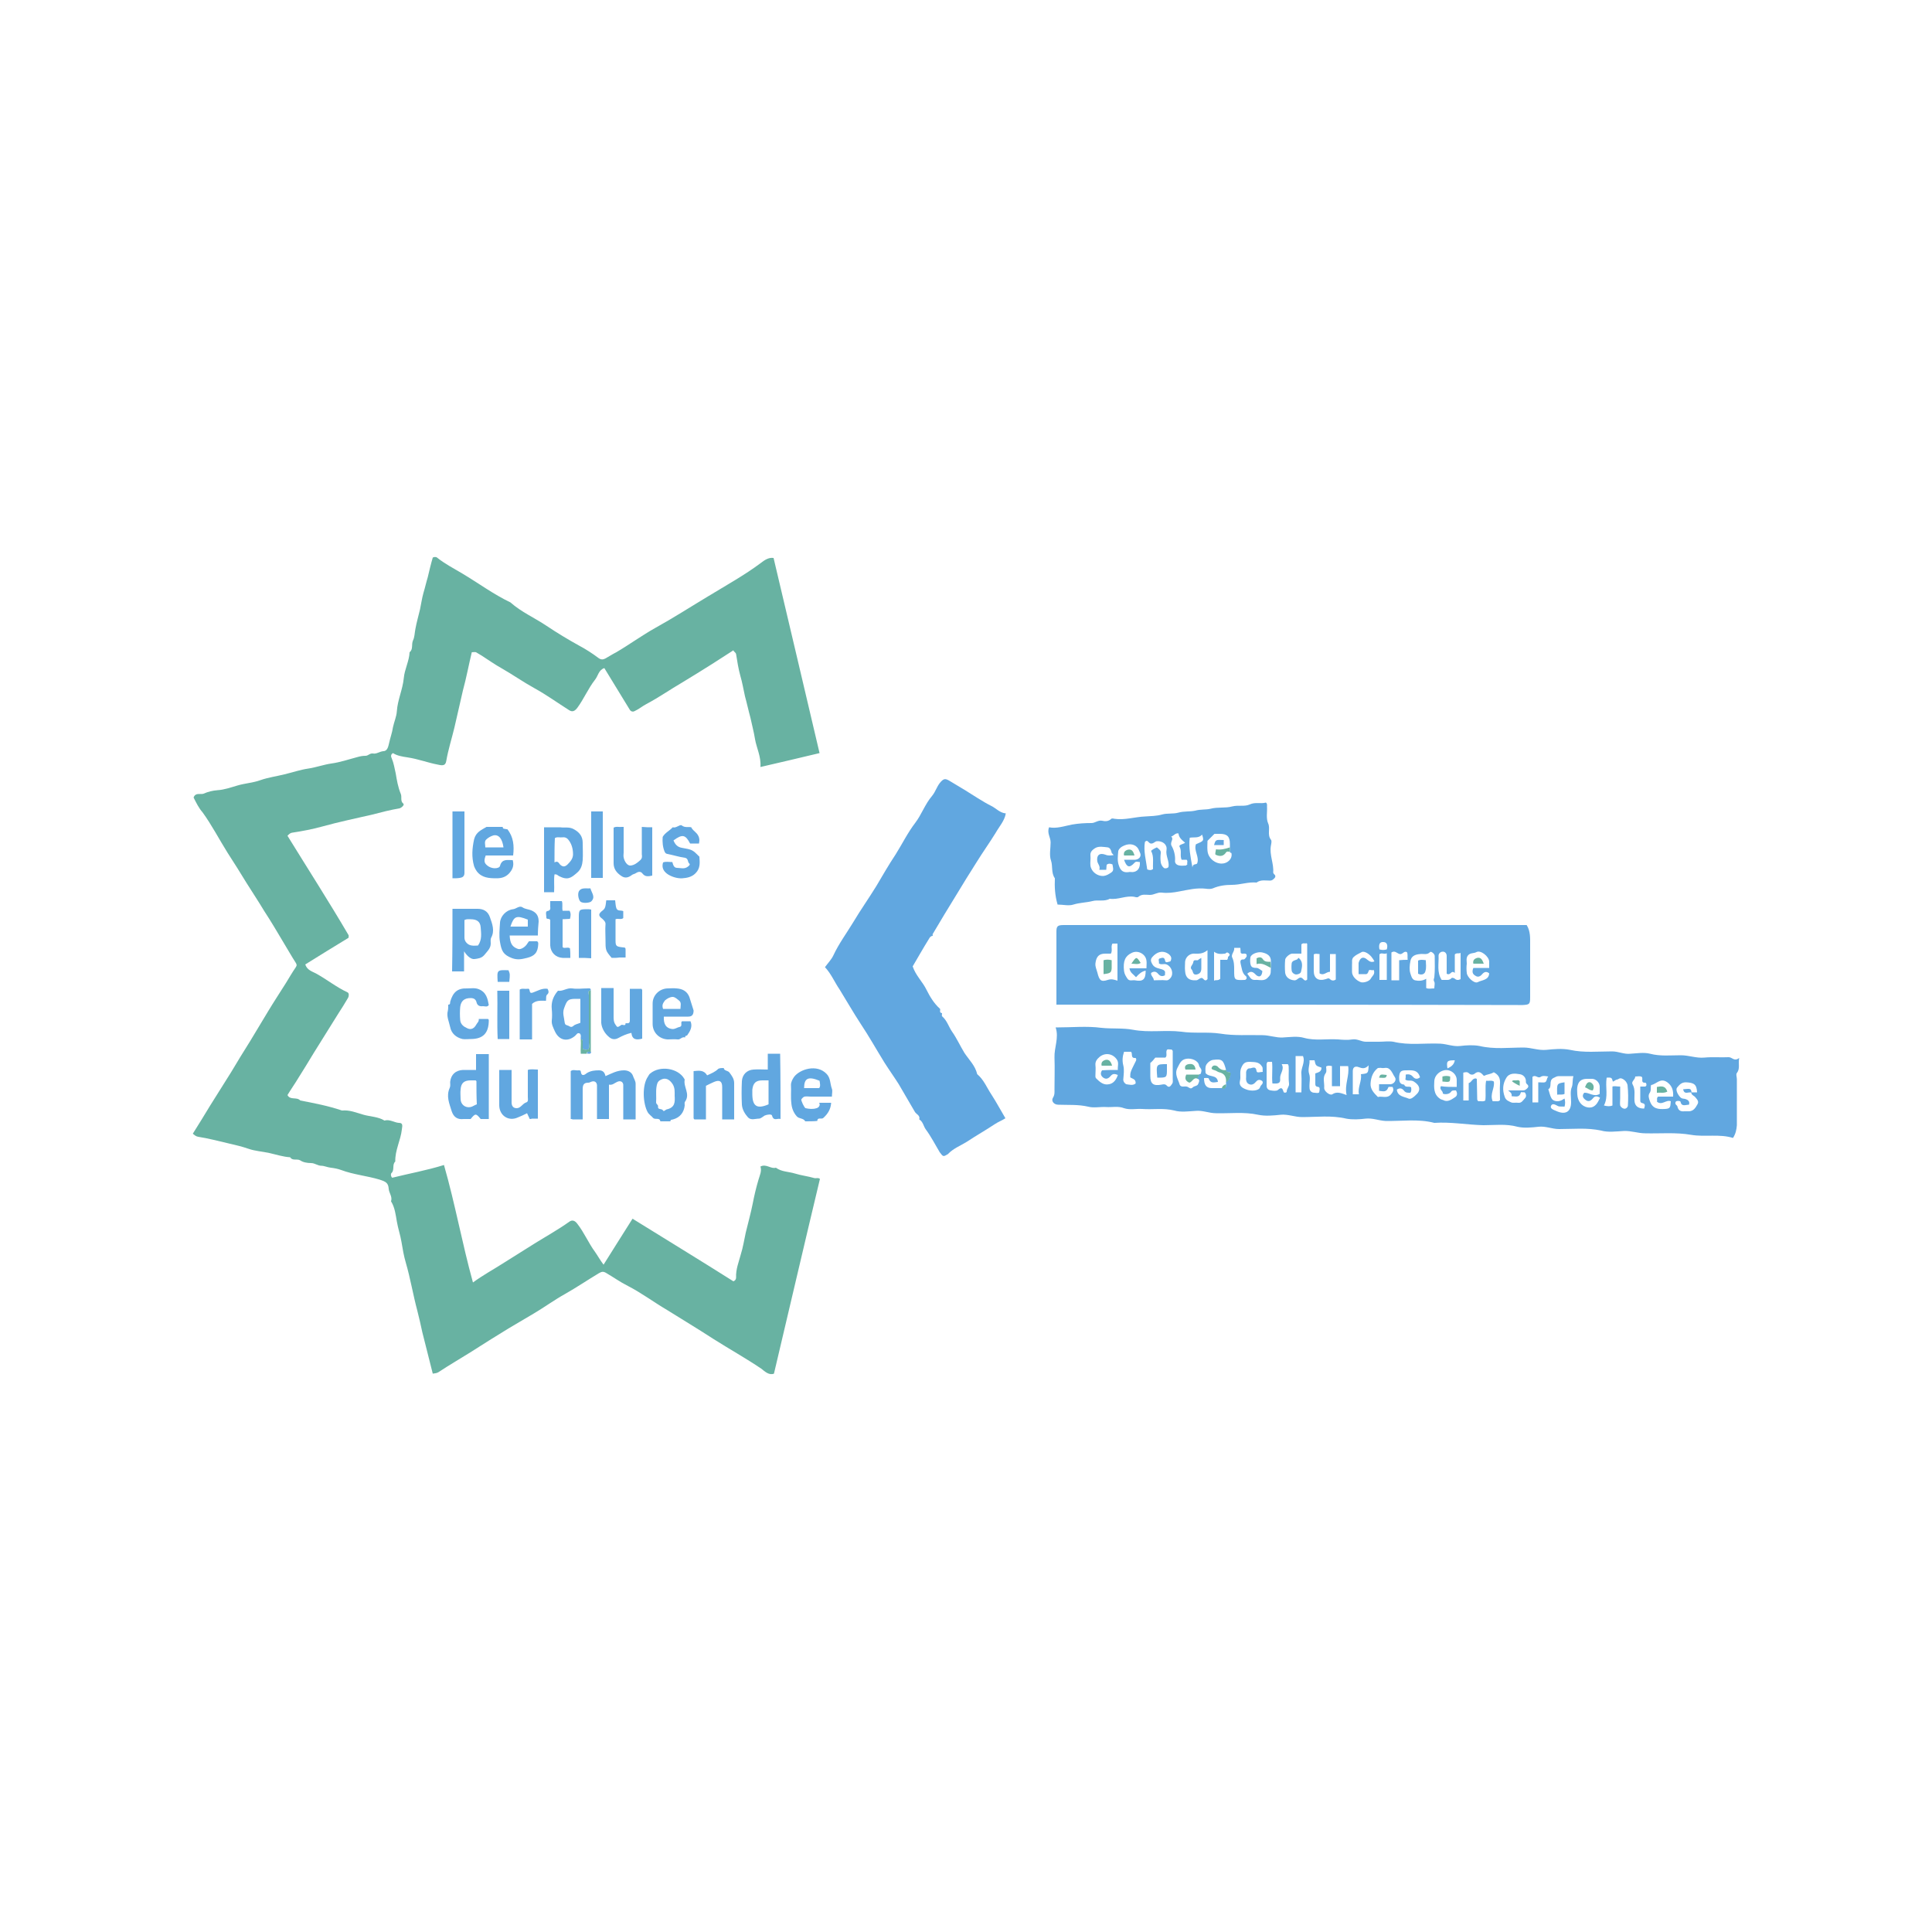 <?xml version="1.0" encoding="utf-8"?>
<!-- Generator: Adobe Illustrator 26.3.1, SVG Export Plug-In . SVG Version: 6.00 Build 0)  -->
<svg version="1.1" id="Calque_1" xmlns="http://www.w3.org/2000/svg" xmlns:xlink="http://www.w3.org/1999/xlink" x="0px" y="0px"
	 viewBox="0 0 500 500" style="enable-background:new 0 0 500 500;" xml:space="preserve">
<style type="text/css">
	.st0{fill:#FFFFFF;}
	.st1{fill:#68B2A2;}
	.st2{fill:#61A7E0;}
</style>
<g id="Calque_2_00000042694819080502083510000015612288836089508273_">
	<rect class="st0" width="500" height="500"/>
</g>
<g id="Kz2zhL_00000058582793016740272690000008190517301335984013_">
	<g>
		<path class="st1" d="M50.1,206.4c0.5-1.4,1.8-0.7,2.6-1c1.1-0.5,2.3-0.8,3.6-0.9c1.7-0.1,3.4-0.7,5.1-1.2c2-0.6,4.1-0.7,6-1.4
			c2-0.7,4.2-1,6.2-1.5c2.1-0.5,4.1-1.2,6.2-1.5c2-0.3,3.9-1,5.9-1.3c2.3-0.3,4.6-1.1,6.9-1.7c0.7-0.2,1.3-0.3,2-0.3
			c0.7,0,1.1-0.7,1.9-0.6c0.9,0.2,1.7-0.5,2.7-0.6c1.1,0,1.3-1.3,1.5-2.1c0.3-1.4,0.8-2.7,1-4.1c0.3-1.4,0.9-2.7,1-4.1
			c0.2-3,1.5-5.6,1.8-8.6c0.2-2.3,1.4-4.4,1.5-6.7c1-0.8,0.4-2,0.9-3.1c0.4-0.8,0.4-1.9,0.6-2.9c0.3-1.7,0.8-3.4,1.2-5.1
			c0.3-1.4,0.5-2.9,0.9-4.3c0.4-1.3,0.7-2.7,1.1-4c0.4-1.7,0.8-3.4,1.3-5.1c0.3-0.2,0.9-0.2,1.1,0c2,1.6,4.3,2.8,6.5,4.1
			c4.2,2.5,8.1,5.4,12.5,7.5c2.8,2.5,6.3,4,9.4,6.1c2.7,1.8,5.5,3.5,8.4,5.1c1.7,0.9,3.4,2,5,3.2c0.7,0.5,1.2,0.4,1.8,0.1
			c0.9-0.5,1.8-1.1,2.8-1.6c3.4-2,6.7-4.4,10.1-6.3c4.7-2.6,9.2-5.5,13.7-8.2c4.6-2.8,9.3-5.4,13.6-8.6c0.9-0.7,2-1.5,3.3-1.3
			c4,16.8,7.9,33.6,11.9,50.5c-5,1.2-10.1,2.4-15.3,3.6c0.2-2.7-1-4.9-1.4-7.2c-0.3-1.9-0.8-3.7-1.2-5.6c-0.5-1.8-0.9-3.7-1.4-5.5
			c-0.4-1.8-0.7-3.6-1.2-5.3c-0.5-1.8-0.8-3.7-1.1-5.6c-0.1-0.5-0.6-0.6-0.7-1c-1.9,1.2-3.7,2.4-5.6,3.6c-2.5,1.6-5,3.1-7.6,4.7
			c-3.1,1.8-6.1,3.9-9.3,5.6c-1,0.5-1.9,1.3-3,1.8c-0.3,0.2-0.9,0.3-1.3-0.3c-2.2-3.6-4.4-7.2-6.6-10.8c-1.5,0.5-1.6,2-2.4,3
			c-1.8,2.3-2.9,5-4.6,7.3c-0.7,0.9-1.3,1.1-2.1,0.6c-3-1.9-5.9-4-9-5.7c-2.9-1.6-5.6-3.5-8.4-5.1c-1.8-1-3.5-2.2-5.2-3.3
			c-0.5-0.3-1-0.6-1.5-0.9c-0.3-0.1-0.7,0-1.1,0c-0.8,3.3-1.4,6.6-2.3,9.9c-0.4,1.6-0.7,3.2-1.1,4.8c-0.4,1.6-0.7,3.2-1.1,4.8
			c-0.7,2.9-1.6,5.7-2.1,8.6c-0.2,1.2-0.8,1.3-2.1,1c-2.7-0.5-5.2-1.5-8-1.9c-1.3-0.2-2.6-0.4-3.7-1.1c-0.7,0.4-0.5,1-0.3,1.4
			c0.5,1.2,0.7,2.5,1,3.8c0.3,1.8,0.6,3.6,1.3,5.3c0.4,0.9-0.2,1.9,0.7,2.6c0.3,0.3-0.4,1-1,1.2c-2.4,0.4-4.7,1-7,1.6
			c-4.3,1-8.7,1.9-13,3.1c-2.5,0.7-5.2,1.2-7.8,1.6c-0.6,0.1-0.9,0.5-1.2,0.8c5.3,8.6,10.7,17,15.8,25.7c0.1,0.2,0,0.5,0,0.7
			c-3.8,2.3-7.5,4.6-11.2,6.9c0.5,1.5,1.8,1.8,2.9,2.4c2.7,1.5,5.2,3.5,8,4.8c0.5,0.2,0.4,1,0.2,1.4c-0.8,1.4-1.7,2.8-2.6,4.2
			c-2.1,3.4-4.2,6.7-6.3,10.1c-1.3,2.2-2.7,4.4-4,6.5c-0.9,1.5-1.9,2.9-2.8,4.4c0.7,1.4,2.4,0.4,3.3,1.4c3.6,0.7,7.3,1.4,10.8,2.6
			c2-0.2,3.8,0.6,5.6,1.1c1.8,0.5,3.8,0.5,5.4,1.5c1.3-0.4,2.5,0.5,3.7,0.6c1,0,1,0.5,0.8,1.7c-0.3,2.8-1.8,5.4-1.7,8.3
			c-0.9,0.8-0.1,2.2-1,3c-0.2,0.2-0.2,0.8,0.2,1.2c4.4-1.1,8.9-1.9,13.4-3.3c2.9,10.1,4.7,20.3,7.5,30.4c2.6-1.9,5.2-3.3,7.7-4.9
			c2.9-1.8,5.7-3.6,8.6-5.4c2.9-1.8,5.8-3.4,8.6-5.4c0.8-0.6,1.5-0.3,2.1,0.5c1.8,2.3,2.9,5,4.6,7.3c0.7,1,1.3,2.1,2.2,3.3
			c2.6-4.1,5-8,7.5-11.9c8.7,5.4,17.4,10.7,26.1,16.2c0.3-0.1,0.7-0.4,0.7-1c-0.1-2.1,0.7-4,1.2-5.9c0.6-1.9,0.9-3.9,1.3-5.7
			c0.6-2.5,1.3-5,1.8-7.5c0.4-2.1,0.9-4.2,1.5-6.2c0.3-1.1,0.9-2.2,0.5-3.4c1.5-0.8,2.7,0.7,4,0.3c1.5,1.1,3.3,1,4.9,1.5
			c1.6,0.5,3.4,0.7,5.1,1.2c0.4,0.1,0.9-0.2,1.4,0.2c-4,16.7-7.9,33.5-11.9,50.4c-1.3,0.5-2.4-0.6-3.3-1.3c-4-2.7-8.3-5.1-12.4-7.7
			c-4-2.6-8-5-12-7.5c-3.4-2-6.6-4.4-10.1-6.2c-2-1-3.8-2.3-5.7-3.4c-0.7-0.4-1.1-0.3-1.8,0.1c-3,1.8-5.8,3.7-8.8,5.4
			c-2.7,1.5-5.3,3.4-8,5c-2.2,1.3-4.4,2.6-6.6,3.9c-3.3,2-6.6,4.1-9.9,6.2c-2.7,1.7-5.5,3.3-8.2,5.1c-0.5,0.3-0.9,0.3-1.5,0.4
			c-0.9-3.6-1.8-7.1-2.7-10.7c-0.4-1.8-0.8-3.7-1.3-5.6c-1.1-4.1-1.8-8.4-3-12.5c-0.5-1.7-0.8-3.5-1.1-5.3c-0.3-1.8-0.9-3.5-1.2-5.3
			c-0.3-1.7-0.5-3.6-1.5-5.2c0.4-1.2-0.5-2.1-0.6-3.2c-0.1-1.6-0.8-1.9-2.3-2.4c-3.3-1-6.8-1.3-10-2.5c-0.8-0.3-1.8-0.5-2.7-0.6
			c-0.9-0.1-1.7-0.5-2.4-0.5c-1,0-1.7-0.7-2.7-0.7c-1,0-2.1-0.2-2.8-0.7c-0.9-0.5-2,0.2-2.6-0.8c-1.8-0.1-3.6-0.7-5.4-1.1
			c-1.8-0.4-3.7-0.5-5.4-1.1c-1.7-0.6-3.5-1-5.2-1.4c-2.6-0.6-5.2-1.3-7.8-1.7c-0.6-0.1-0.9-0.4-1.4-0.8c1.5-2.4,3-4.8,4.5-7.3
			c1.8-2.9,3.6-5.7,5.4-8.6c1.6-2.7,3.2-5.3,4.9-8c1.6-2.6,3.1-5.2,4.7-7.8c1.5-2.5,3.1-4.9,4.6-7.3c0.8-1.3,1.6-2.7,2.5-4
			c0.4-0.6,0.3-0.8,0-1.3c-1.1-1.7-2.1-3.5-3.2-5.3c-1.6-2.7-3.2-5.4-4.9-8c-1.5-2.5-3.1-4.9-4.6-7.3c-1.6-2.6-3.2-5.2-4.9-7.8
			c-2.2-3.5-4.1-7.2-6.5-10.5C51.5,209.2,50.8,207.8,50.1,206.4z"/>
		<path class="st2" d="M448.5,294.5c-3.5-1.1-7.2-0.2-10.8-0.8c-4-0.7-8-0.3-11.9-0.4c-1.9,0-3.7-0.7-5.6-0.6
			c-1.9,0.1-4,0.4-5.8-0.1c-3.6-0.8-7.3-0.4-10.9-0.4c-1.8,0-3.5-0.8-5.3-0.6c-1.8,0.2-3.8,0.4-5.5,0c-2.9-0.8-5.9-0.4-8.8-0.4
			c-4.2-0.1-8.5-0.9-12.7-0.6c-4.2-1.1-8.5-0.4-12.7-0.5c-1.7-0.1-3.3-0.8-5.1-0.6c-1.6,0.2-3.4,0.3-5,0c-3.8-0.9-7.6-0.4-11.4-0.4
			c-1.9,0-3.7-0.8-5.6-0.6c-1.9,0.2-3.9,0.4-5.8,0c-3.6-0.8-7.3-0.3-10.9-0.4c-1.8,0-3.5-0.8-5.3-0.6c-1.8,0.1-3.8,0.4-5.5-0.1
			c-2.8-0.7-5.5-0.2-8.3-0.4c-1.6-0.1-3.2,0.3-4.7-0.2c-1.5-0.6-3.1-0.2-4.6-0.3c-1.6-0.1-3.2,0.3-4.7-0.1c-2.6-0.6-5.1-0.4-7.7-0.5
			c-1.2,0-1.9-1-1.4-1.8c0.5-0.8,0.4-1.5,0.4-2.2c0-2.7,0.1-5.5,0-8.2c-0.1-2.6,1.2-5.1,0.3-7.8c4.2,0,8.1-0.4,11.8,0.1
			c2.8,0.3,5.6,0,8.2,0.5c4.2,0.8,8.4,0,12.5,0.5c3.4,0.5,6.8,0,10.1,0.5c3.7,0.6,7.3,0.3,10.9,0.4c1.8,0,3.5,0.7,5.3,0.6
			c1.8-0.1,3.8-0.4,5.5,0.1c2.9,0.8,5.9,0.2,8.8,0.4c1.2,0.1,2.5,0.2,3.7,0c1.3-0.2,2.3,0.6,3.5,0.6c1.1,0,2.3,0,3.4,0
			c1.2,0,2.5-0.2,3.7,0c4.1,1,8.1,0.3,12.2,0.5c1.7,0.1,3.3,0.8,5.1,0.6c1.6-0.2,3.4-0.3,5,0c3.8,0.9,7.6,0.4,11.4,0.4
			c2,0,3.8,0.8,5.9,0.6c2-0.2,4.1-0.4,6.1,0c3.6,0.8,7.3,0.4,10.9,0.4c1.7,0,3.1,0.8,4.8,0.6c1.7-0.1,3.4-0.4,5,0
			c2.7,0.7,5.3,0.4,8,0.4c2.1,0,4,0.8,6.1,0.6c2.1-0.2,4.2,0,6.3-0.1c0.9,0,1.4,1.2,2.7,0.2c-0.3,1.6,0.3,2.7-0.6,3.9
			c-0.3,0.3,0,1,0,1.6c0,4,0,7.9,0,11.9C449.4,292.4,449.2,293.4,448.5,294.5z M437.7,282.7c0.5,0,1,0,1.5,0
			c-0.1-2.1-0.8-2.5-2.9-2.6c-1.2,0-1.7,0.7-2.3,1.4c-0.4,0.6,0.2,1.8,0.9,2.5c0.4,0.4,0.8,0.3,1.2,0.4c0.7,0.2,1.3,0.6,1,1.5
			c-0.9,0-1.9,0.6-2.2-0.8c-0.1-0.2-0.9-0.3-1.2,0c-0.4,0.7,0.3,0.9,0.4,1.2c0.2,1.1,0.9,1.4,1.8,1.3c0.4,0,0.9,0,1.3,0
			c1.1-0.1,1.6-0.9,2.1-1.8c0.5-0.8-0.2-1.4-0.7-2C438.2,283.5,437.7,283.3,437.7,282.7z M317.3,276.9c-0.7-2.6-1-2.9-3.4-2.6
			c-0.8,0.1-1.8,1-1.9,1.8c-0.1,0.6,0,1.2,0,1.6c0.9,1.2,3,0.3,3.2,2.3c-1,0.1-1.9,0.5-2.4-0.9c-0.1-0.2-0.8-0.1-1.2-0.1
			c0,1.8,0.6,2.6,2,2.6c0.9,0,1.7,0,2.6,0c0.9,0.2,1.2-0.2,1.1-1.1c0-0.2,0-0.4,0-0.5c0.8-0.5,1-1.3,1.1-2.2
			C318.4,277.1,317.1,277.8,317.3,276.9z M310.4,278c0.5,0,0.4-0.4,0.5-0.7c0.2-0.7-0.5-1-0.6-1.6c-0.2-1.2-1.9-1.9-3.2-1.7
			c-1.5,0.2-1.8,1.3-2.4,2.4c-0.8,1.6,0.2,2.9,0.6,4.3c0.1,0.3,0.4,0.5,0.8,0.5c0.4,0,0.9-0.1,1.3,0.1c0.5,0.3,0.8,0.6,1.3,0.1
			c0.4-0.4,1.2-0.3,1.4-0.9c0.2-0.5,0.6-1.2-0.4-1.4C310.1,278.7,310.2,278.4,310.4,278z M378.7,277.6c0,2.4,0,4.8,0,7.2
			c0.5,0,0.9,0,1.4,0c0-1.5,0-3,0-4.5c0.8-0.2,0.9-1.3,1.9-1.2c0.1,0.1,0.2,0.1,0.2,0.2c0,1.7,0.1,3.3,0.1,5c0,0.3,0,0.5,0.3,0.7
			c0.6-0.1,1.2,0.2,1.8-0.2c0.2-1.7-0.1-3.4,0.2-5.1c0.7,0.1,1.4-0.2,2,0.2c0.3,1.7-1.1,3.2-0.3,5.1c0.3,0,0.6,0,0.9,0
			c0.3,0,0.7,0.1,1-0.3c0-1.4-0.1-2.8,0-4.2c0.1-1.4-0.3-2.3-1.6-3c-0.6,0.4-1.4,0.5-2,0.7c-0.3,0.1-0.5,0.4-0.8,0
			c-0.6-0.7-1.3-1.1-2.2-0.3c-0.4,0.3-1,0.3-1.4-0.1C379.7,277.3,379.2,277.5,378.7,277.6z M407.2,278.5c-1.5,0-2.7,0-3.8,0
			c-0.6,0-0.9,0.3-1.4,0.5c-1.3,0.7-0.2,2.3-1.3,2.9c0.3,0.8,0.4,1.6,0.8,2.3c0.4,0.8,1.6,1,2.5,0.6c0.3-0.1,0.5-0.3,0.9-0.5
			c0.2,0.7,0.2,1.4,0,2.1c-0.6-0.1-1.3,0.1-1.8-0.2c-0.7-0.4-1.4-0.7-1.7,0c-0.3,0.7,0.6,1,1.3,1.3c2.4,1.1,3.9,0.3,3.9-2.3
			c0-1.3-0.3-2.8,0.2-3.9C407.1,280.4,406.9,279.6,407.2,278.5z M297.7,275.1c0,1.1,0,2.3,0,3.4c0,2,0.8,2.6,2.9,2.2
			c0.5-0.1,1-0.2,1.4,0.3c0.7,0.7,1.1-0.2,1.4-0.6c0.2-0.3,0.1-0.8,0.1-1.3c0-2.4,0-4.7,0-7.1c0-0.1-0.2-0.3-0.3-0.4
			c-0.4,0.1-0.9-0.2-1.2,0.1c-0.4,0.7,0.2,1.5-0.4,2c-0.9,0-1.7,0-2.6,0C298.6,274.2,298.2,274.7,297.7,275.1z M356.9,280.6
			c1.1,0,2.1,0,3,0c0.9-0.1,1.6-1.1,1.1-1.8c-0.5-0.7-0.7-1.5-1.4-2.1c-0.7-0.6-1.3-0.2-2-0.3c-0.3-0.1-0.7,0-1,0
			c-1.3,1-1.8,2.4-1.9,4c-0.1,1.5,0.9,2.5,1.9,3.5c1.1-0.3,2.4,0.5,3.4-0.7c0.5-0.6,0.8-1.1,0.4-1.9c-0.4,0-1.1-0.1-1.1,0.1
			c-0.5,1.4-1.4,1-2.4,0.9C356.9,281.6,356.9,281.3,356.9,280.6z M390.3,282.2c1.7,0,2.8,0,3.9,0c0.5,0,0.8-0.3,1.1-0.6
			c0.4-0.4,0.2-0.8-0.2-1.1c-0.1-0.1-0.2-0.3-0.2-0.5c0.1-1.1-0.7-1.9-1.6-2c-1.2-0.2-2.7-0.4-3.5,1c-0.9,1.5-1,3.1-0.4,4.8
			c0.3,1,1.1,1.2,1.7,1.5c0.5,0.2,1.2,0,1.8,0.1c0.9,0.1,1.2-0.6,1.7-1.1c0.5-0.5,0.4-1.1,0-1.6c-0.4,0-1-0.1-1,0
			c-0.4,1.5-1.4,1-2.4,1C391.3,283.1,391.1,282.8,390.3,282.2z M348.5,283.4c-0.6-2.7,0.8-5,0.4-7.5c-0.7,0-1.3,0-2.1,0
			c0,1.8,0,3.5,0,5.2c-0.8,0-1.4,0-2.1,0c0-1.8,0-3.5,0-5.2c-0.6-0.1-1-0.2-1.5,0.1c0,0.5,0.2,1.3-0.1,1.7c-0.9,1.2-0.3,2.5-0.4,3.8
			c-0.1,0.9,1.5,2.1,2.1,1.7C346,282.4,347.1,282.9,348.5,283.4z M419.3,281.2c0,1.1,0,2.1,0,3.1c0,0.6-0.1,1.3,0,1.8
			c0.1,0.3,0.5,0.7,0.9,0.8c0.6,0.2,1.1-0.4,1.1-0.8c0.1-1.7,0.1-3.5-0.1-5.3c-0.1-0.5-0.5-1.2-1.3-1.6c-0.8-0.4-1,0.2-1.5,0.2
			c-0.4,0.1-0.7,0.5-1,0.5c-0.1-0.3-0.2-0.8-0.4-0.9c-0.3-0.2-0.8-0.1-1.2-0.1c-0.4,2.5,0.5,4.9-0.7,7.2c0.8,0.2,1.5,0.3,2.2,0
			c0-1.7,0-3.3,0-4.9C417.8,281,418.4,281.2,419.3,281.2z M377,281.3c0-0.8,0-1.3,0-1.8c0-1.6-1.7-2.9-3.3-2.5
			c-1.3,0.3-2.4,1.4-2.5,2.7c-0.1,1.7-0.2,3.5,1.4,4.6c0.2,0.2,0.6,0.3,0.9,0.4c1.1,0.6,2.1-0.1,3-0.7c0.7-0.4,0.7-1.1,0.3-1.8
			c-1,0-1,0-1.4,0.5c-0.4,0.5-1.6,0.6-2,0.3c0.1-0.7-1-1-0.5-1.9C374.1,281.3,375.4,281.3,377,281.3z M414.1,284.1
			c-0.8-0.5-1.4-0.5-1.9,0.2c-0.5,0.6-1.1,0.9-1.8,0.4c-0.7-0.5-1.1-1.1-0.4-1.9c1.3-0.1,2.5,1.2,4,0.3c0-0.7,0-1.4,0-2
			c-0.1-1-1-1.9-2-1.9c-0.4,0-0.9,0-1.3,0c-1.5,0-2.3,0.7-2.5,2.2c-0.1,0.6,0,1.2,0,1.8c0.1,1.8,1.1,3.1,2.7,3.4
			c0.7,0.1,1.3,0,1.9-0.5C413.5,285.5,413.7,284.8,414.1,284.1z M433,283.8c0.1-1.7-0.3-2.8-1.5-3.7c-1.8-1.3-2.8,0.5-4.2,0.7
			c-0.2,0.7,0.1,1.4-0.4,2.1c-0.4,0.6-0.2,1.3,0.1,2.1c0.7,2,2.2,2.1,3.9,2c1.3-0.1,1.4-0.3,1.5-2c-1.2-0.5-2.3,1.2-3.6,0.1
			c0.2-0.4-0.2-0.8,0.3-1.3C430.2,283.8,431.5,283.8,433,283.8z M289.3,276.9c-0.1-0.9,0.3-1.8-0.2-2.6c-1-1.6-3-2-4.5-0.8
			c-0.7,0.6-1.2,1.2-1.1,2.2c0.1,0.8,0,1.6,0,2.4c0,0.3-0.1,0.7,0.2,1c0.9,0.9,1.9,1.8,3.3,1.5c1.2-0.2,1.9-1.2,2.3-2.4
			c-0.7-0.3-1.3-0.4-1.8,0.2c-0.5,0.6-1.1,1-1.8,0.6c-0.7-0.4-1.1-1.1-0.5-2C286.6,276.9,287.9,276.9,289.3,276.9z M328.1,274.8
			c-0.4,0.3-0.3,0.8-0.3,1.2c0,1.7,0,3.3,0,5c0,0.7,0.4,1.1,1.1,1.2c0.6,0.1,1.4,0.2,1.8-0.1c1-0.9,1.2-0.4,1.5,0.5
			c0.1,0.3,0.8,0.2,0.8-0.1c0-0.8,0.7-1.3,0.6-2.1c-0.2-1.5,0-3-0.1-4.5c0-0.1-0.1-0.3-0.2-0.5c-0.4,0-0.8,0-1.6,0
			c0.8,1.4-0.5,2.4-0.4,3.7c0.1,1.2-0.3,1.4-2,1.3c-0.2-1.9,0.1-3.8-0.1-5.6C328.8,274.8,328.5,274.8,328.1,274.8z M363.8,278.1
			c1-0.2,1.5,0.1,2,0.7c0.5,0.5,1.1,0.5,1.7,0c-0.6-2.1-2.2-1.8-3.7-1.8c-1.3,0-1.6,0.4-1.7,1.7c0,1,0,1.9,1.3,2
			c0.3,0.9,1.3,0.3,1.8,0.7c0,0.4,0.2,0.8-0.2,1.4c-0.6,0-1.2,0.1-1.7-0.6c-0.5-0.6-1.1-0.7-1.8-0.2c0.2,1.8,1.9,1.8,3,2.3
			c0.6,0.3,1.4-0.4,1.9-0.9c1.4-1.2,1.1-2.5-0.5-3.5c-0.8-0.5-1.5,0-2.2-0.5C363.8,279,363.8,278.6,363.8,278.1z M326.8,277.4
			c-0.1-0.6,0.1-1-0.2-1.4c-0.8-1.3-2-1.1-3.2-1.2c-1.1,0-1.6,0.3-2.1,1.4c-0.6,1.2-0.1,2.4-0.4,3.5c-0.3,1.3,0.5,1.8,1.5,2.2
			c1.4,0.6,3.4,0.4,3.7-0.5c0.1-0.6,1-0.9,0.6-1.6c-0.5-0.4-1.1-0.5-1.6,0.1c-0.5,0.6-1.1,1-1.8,0.7c-0.8-0.3-0.9-1.2-0.8-2
			c0-0.3,0-0.5,0-0.8c-0.1-0.7,0.4-1.4,0.9-1.3c0.6,0,1.6-0.8,1.8,0.7C325.3,277.8,326.1,277.4,326.8,277.4z M292.5,278.8
			c0-1.3,0-1.3,1.5-4.3c0.1-0.2,0.1-0.7-0.2-0.7c-1.3,0.1-0.6-1.2-1.1-1.6c-0.6,0-1.2,0-1.8,0c-0.4,1.2-0.5,2.3-0.2,3.5
			c0.3,1.1,0.1,2.4,0,3.7c0,0.6,0.5,1.1,0.8,1.2c0.8,0.1,1.7,0.4,2.4-0.2C294,279.2,293,279.2,292.5,278.8z M423.2,278.6
			c0,0.8-1.1,1.3-0.7,2c0.8,1.4,0.4,2.8,0.5,4.3c0.1,1.3,0.9,2,2.5,2c0.1-0.5,0.5-1.2-0.4-1.4c-0.5-0.1-0.6-0.3-0.6-0.7
			c0-1.2,0-2.4,0-3.6c0.4,0,0.6,0,0.8,0c0.3,0,0.7,0.1,0.8-0.4c0-0.3-0.1-0.6-0.3-0.6c-1.3,0.1-0.5-1.1-0.9-1.5
			C424.4,278.4,423.8,278.6,423.2,278.6z M338.9,274.4c0.1,1.2-0.5,2.2-0.1,3.5c0.4,1.1,0,2.4,0.1,3.6c0,0.8,0.5,1.3,1.3,1.3
			c0.4,0,0.9,0.2,1.2-0.1c0.1-0.5,0.3-1.3-0.2-1.4c-0.8-0.1-0.8-0.4-0.8-1c0-0.9,0-1.7,0-2.5c0.8-0.3,1.6-0.4,1.6-1.5
			c-1.5-0.5-1.5-0.5-1.8-1.9C340,274.4,339.5,274.4,338.9,274.4z M354.2,275.7c-0.9,1-1.7,0.8-2.5,0.5c-1-0.4-1.6,0-1.6,1
			c0,2,0,4,0,6c0.6,0,1,0,1.6,0c-0.4-1.8,0.8-3.4,0.5-5.2C354.1,277.8,354.1,277.8,354.2,275.7z M336.8,282.7c0-1.6,0.1-3.2,0-4.7
			c-0.2-1.6,1.1-3.1,0.4-4.7c-0.6,0-1.2,0-1.9,0c0,3.2,0,6.3,0,9.4C335.8,282.7,336.3,282.7,336.8,282.7z M396.6,278.7
			c0,2.3,0,4.4,0,6.6c0.5,0,0.9,0,1.5,0c0-1.8,0-3.5,0-5.2c0.7,0,1.3,0.1,1.7,0c0.6-0.2,0.4-1,0.9-1.5c-0.7-0.1-1.4-0.3-2,0.1
			C398,279.2,397.4,278,396.6,278.7z M374.6,276.5c0.9-0.4,1.7-0.9,1.9-2.1C374.5,274.4,374.3,274.6,374.6,276.5z"/>
		<path class="st2" d="M273.4,260c0-6.4,0-12.6,0-18.9c0-1.4,0.3-1.7,1.9-1.7c0.4,0,0.9,0,1.3,0c39.5,0,79,0,118.5,0
			c1,1.6,0.9,3.4,0.9,5.2c0,4.5,0,9,0,13.5c0,1.8-0.2,1.9-1.9,2c-0.4,0-0.9,0-1.3,0C353.1,260,313.4,260,273.4,260z M328.9,250.5
			c0-0.5,0-1.1,0-1.6c0.1-1.5-0.9-2.1-2.2-2.4c-1.1-0.3-3,0.4-3.1,1.3c-0.1,0.7-0.1,1.4,0.1,2c0.2,0.6,0.8,0.7,1.5,0.7
			c0.5,0,1,0.5,1.5,0.8c-0.1,1.2-0.6,1.7-1.4,1.2c-0.3-0.2-0.5-0.5-0.8-0.7c-0.5-0.4-1.1-0.4-1.7,0.2c0.6,0.7,0.9,1.7,2,1.6
			c1.1-0.1,2.4,0.5,3.4-0.7C329.1,252.1,328.8,251.3,328.9,250.5z M371.2,255.8c0-0.7,0.2-1.3,0-1.7c-0.3-0.5-0.1-0.7,0-1.2
			c0.2-1.8,0.1-3.7,0.1-5.5c0-0.6-1-1.3-1.2-1c-0.8,0.8-1.6,0.4-2.5,0.5c-1.5,0.1-2.4,0.6-2.6,1.9c-0.2,1-0.3,2.2,0,3.1
			c0.2,0.6,0.4,1.6,1.2,1.8c0.9,0.2,1.9,0.2,2.9-0.4c0,0.9,0,1.7,0,2.4C369.7,256,370.3,255.8,371.2,255.8z M289.2,253.8
			c0-3.3,0-6.4,0-9.6c-0.5,0-0.9,0-1.3,0c-0.5,0.8,0.1,1.7-0.4,2.6c-0.5,0-1,0-1.5,0c-1.6,0-2.3,0.8-2.5,2.5
			c-0.1,0.9,0.3,1.6,0.5,2.4c0.5,2,0.9,2.5,2.7,1.9C287.6,253.3,288.3,253.5,289.2,253.8z M336.8,246.8c-0.9,0-1.6,0-2.4,0
			c-0.6,0-1.8,1-1.8,1.6c-0.1,1.1-0.1,2.3,0,3.4c0.2,1.2,1.2,1.8,2.3,1.9c0.7,0.1,1-0.6,1.6-0.7c0.8-0.1,1,1.3,1.8,0.5
			c0-3.1,0-6.1,0-9.2c0-0.1-0.1-0.1-0.2-0.2c-0.4,0.2-0.8-0.2-1.3,0.3C336.8,245.2,336.8,245.9,336.8,246.8z M312.5,245.9
			c-1.3,1.1-2.5,0.9-3.7,0.9c-1.1,0.1-2,1-2.1,2.1c0,0.8-0.1,1.6,0,2.4c0.1,1.8,1.1,2.5,2.8,2.4c0.6,0,0.8-0.5,1.4-0.6
			c0.6-0.1,0.8,1.2,1.6,0.3C312.5,251.2,312.5,248.8,312.5,245.9z M296.7,250.6c0-0.9,0.1-1.4,0-2c-0.2-1.7-2.2-2.8-3.8-2
			c-1.7,0.8-2.3,2.1-2,4.7c0.1,0.8,0.5,1.4,0.9,2c0.5,0.7,1.3,0.3,1.9,0.4c2.1,0.4,2.8-0.2,2.8-2.5c-1,0.2-1.7,0.8-2.5,1.7
			c-0.7-0.8-1.5-1.1-1.7-2.3C293.8,250.6,295.1,250.6,296.7,250.6z M376.5,251.8c-1-0.9-1,0.8-2.1,0.2c0-0.4,0-0.9,0-1.4
			c0-1.1,0-2.1,0-3.2c0-0.7-0.5-1.2-1.1-1.1c-0.5,0-1,0.5-1,1c0.1,2.1-0.5,4.3,0.8,6.3c0.5,0,1,0,1.5,0c0.5,0,0.8-0.2,1.1-0.5
			c0.1-0.1,0.5,0,0.7,0.1c0.5,0.5,1,0.5,1.6,0.2c0-2.3,0-4.5,0-6.8c-0.5,0.3-1-0.1-1.5,0.4C376.5,248.5,376.5,249.9,376.5,251.8z
			 M385.4,251.9c-0.6-0.5-1.2-0.5-1.8,0.2c-0.5,0.6-1.1,0.9-1.8,0.4c-0.7-0.4-0.9-1-0.5-2c1.3,0,2.6,0,4.1,0c0-0.7,0-1.2,0-1.7
			c-0.1-1.3-2.2-3-3.3-2.4c-0.7,0.4-1.7,0.1-2.3,1c-0.4,0.7-0.2,1.3-0.2,2c-0.1,0.8-0.1,1.6,0,2.4c0.1,1.1,1.9,2.8,2.8,2.4
			C383.5,253.6,385.3,253.7,385.4,251.9z M302.9,248.8c0.5-0.9,0.1-1.5-0.6-2c-1.4-0.9-2.9-0.5-4.1,0.9c-0.5,0.6-0.4,1.1,0,1.8
			c0.6,1.1,1.8,1.1,2.6,1.4c1.1,0.4,0.6,1,0.7,1.5c-0.8,0.4-1.3,0.2-1.8-0.4c-0.5-0.6-1.1-0.7-1.8-0.2c-0.1,0.8,0.7,1.1,0.7,1.9
			c1.1,0,2.1-0.1,3.1,0c0.6,0.1,1-0.3,1.3-0.7c0.8-1.1,0.2-2.9-1.1-3.4c-0.6-0.3-1.4,0.2-2-0.3c0.2-0.4-0.4-1.2,0.4-1.3
			c0.4-0.1,1-0.4,1.2,0.5C301.6,249.4,302.3,248.9,302.9,248.8z M340,247c0,1.4,0,2.9,0,4.3c0,1.9,1.2,2.7,3.1,2.1
			c0.4-0.1,0.7-0.4,1.1,0c0.5,0.5,1.1,0.4,1.5,0.1c0-2.3,0-4.4,0-6.6c-0.5,0-0.9,0-1.5,0c0,1.6,0,3.1,0,4.6c-1,0-1.6,1.1-2.7,0.4
			c0-1.6,0-3.3,0-5C340.9,246.9,340.5,246.7,340,247z M351.6,252.1c0-1,0-1.7,0-2.4c0-0.2,0-0.4,0-0.5c0.4-1.4,1.2-1.8,2.3-0.8
			c0.6,0.5,1.1,0.7,1.8,0.4c-0.2-0.3-0.3-0.6-0.5-0.8c-0.6-1-2.1-2-2.8-1.6c-0.7,0.4-1.5,0.7-2.1,1.3c-0.6,0.6-0.3,1.3-0.4,2
			c0,0.6,0,1.2,0,1.8c0,1.1,1,2.2,2.3,2.7c0.7,0.2,2.2-0.2,2.6-1c0.3-0.6,1.2-1.1,0.7-2.2c-0.4,0.3-1.2-0.3-1.3,0.3
			c-0.2,0.6-0.4,0.9-1,0.8C352.9,252.1,352.3,252.1,351.6,252.1z M364.3,248.4c-0.1-0.9,0.1-1.5-0.2-2c-0.8-0.4-1.1,0.7-1.9,0.5
			c-0.7-0.2-1.2-1-2.1-0.4c0,2.4,0,4.8,0,7.2c0.7,0,1.3,0,2,0c0-1.7,0-3.5,0-5.2C363,248.4,363.5,248.4,364.3,248.4z M319.4,245.3
			c0.2,0.9-0.9,1.7-0.5,2.5c0.5,1.1,0.5,2.1,0.5,3.2c0,2.7,0,2.7,2.8,2.6c0.1,0,0.3-0.2,0.4-0.3c0-0.2,0.1-0.5-0.2-0.7
			c-1-0.8-1-2-1.3-3.1c-0.1-0.5-0.3-1.3,0.8-1.2c0.2,0,0.5-0.4,0.7-0.7c0.1-0.2,0-0.5,0-0.6c-0.5-0.5-1.1,0.1-1.5-0.4
			c0-0.4-0.1-0.8-0.1-1.3C320.4,245.3,320,245.3,319.4,245.3z M317.6,248.4c0.1-0.2,0.2-0.4,0.2-0.5c-0.2-0.4,0.9-0.6,0.2-1.2
			c-0.6-0.5-0.7,0.1-1,0.1c-1,0.1-1.9,0.2-2.8-0.5c0,2.5,0,4.9,0,7.5c0.5-0.3,1,0.1,1.6-0.5c0-1.5,0-3.2,0-4.9
			C316.4,248.4,317,248.4,317.6,248.4z M358.9,253.6c0-2.4,0-4.6,0-6.9c-0.7,0.4-1.4-0.3-1.9,0.3c0,2.3,0,4.4,0,6.6
			C357.7,253.6,358.3,253.6,358.9,253.6z M357,245.7c0.6,0.2,1.3,0.2,1.9,0c0.3-1,0.1-1.9-0.9-1.9
			C356.9,243.7,356.8,244.7,357,245.7z"/>
		<path class="st2" d="M243.3,261.1c0.1,0.4-0.3,1,0.5,1.1c0,0.3-0.1,0.7,0,0.8c1.3,1.1,1.7,2.7,2.6,4c1.2,1.7,2.1,3.7,3.2,5.5
			c1.2,1.8,2.8,3.3,3.3,5.5c1.7,1.4,2.5,3.5,3.7,5.3c1.3,2,2.4,4.1,3.6,6.1c-0.9,0.6-1.8,0.9-2.7,1.5c-2.4,1.6-4.9,3-7.3,4.6
			c-1.6,1-3.5,1.7-4.9,3.2c-1.2,0.7-1.2,0.7-2.1-0.5c-1.2-2-2.2-4-3.6-5.9c-0.6-0.8-0.7-2-1.7-2.6c0.3-1-0.7-1.3-1.1-1.9
			c-1.4-2.4-2.8-4.8-4.2-7.2c-1.2-1.9-2.5-3.7-3.7-5.6c-2.1-3.4-4-6.8-6.2-10.1c-1.9-2.9-3.6-5.9-5.4-8.8c-1.3-1.9-2.2-4.1-3.8-5.8
			c0.8-1.1,1.7-2,2.2-3.1c1.4-3,3.4-5.7,5.1-8.5c1.9-3.2,4.1-6.3,6-9.4c1.6-2.7,3.2-5.5,5-8.2c1.7-2.7,3.1-5.6,5.1-8.2
			c1.6-2.1,2.5-4.8,4.3-6.9c1-1.2,1.3-2.7,2.4-3.8c0.7-0.7,1.1-0.7,2-0.2c1.3,0.8,2.7,1.6,4,2.4c2.3,1.4,4.6,3,7,4.2
			c1.2,0.6,2.2,1.8,3.7,1.9c-0.3,1.9-1.7,3.4-2.6,5c-1.6,2.6-3.4,5.1-5,7.7c-1.8,2.8-3.5,5.6-5.2,8.4c-2.1,3.4-4.1,6.7-6.1,10.1
			c-0.1,0.1,0,0.3,0,0.5c-0.5,0-0.8,0.4-1,0.8c-1.5,2.4-2.9,4.9-4.2,7.1c0.8,2.4,2.6,4,3.6,6.1C240.6,257.8,241.7,259.7,243.3,261.1
			z"/>
		<path class="st2" d="M273.7,234.1c-0.7-2.4-0.8-4.6-0.7-6.8c-1-1.4-0.5-3.1-1-4.6c-0.5-1.4-0.1-3.1-0.1-4.7c0-1.3-1-2.4-0.4-3.9
			c1.9,0.4,3.9-0.3,5.9-0.7c1.7-0.3,3.4-0.4,5.1-0.4c0.9,0,1.7-0.8,2.7-0.6c0.8,0.2,1.7,0.2,2.4-0.5c0.1-0.1,0.5-0.1,0.8,0
			c2.7,0.4,5.3-0.5,8-0.6c1.4-0.1,2.9-0.1,4.3-0.5c1.4-0.4,2.9-0.1,4.3-0.5c1.4-0.4,2.9-0.2,4.3-0.5c1.4-0.4,2.8-0.2,4-0.5
			c1.9-0.5,3.8-0.1,5.6-0.6c1.6-0.4,3.2,0.1,4.5-0.5c1.5-0.7,2.9-0.1,4.2-0.5c0.4,0.3,0.3,0.6,0.3,1c0.1,1.5-0.3,3,0.3,4.4
			c0.6,1.3-0.3,2.9,0.7,4.2c0.3,0.3,0.1,1,0,1.6c-0.4,2.4,0.8,4.6,0.6,6.9c0,0.1,0.1,0.3,0.2,0.4c0.4,0.3,0.5,0.7,0.1,1.1
			c-0.3,0.3-0.6,0.6-1.1,0.6c-1.2,0-2.4-0.3-3.5,0.5c-2.2-0.2-4.2,0.6-6.4,0.6c-1.6,0-3.3,0.2-4.9,0.9c-0.5,0.2-1.2,0.2-1.8,0.1
			c-2.4-0.3-4.7,0.3-6.9,0.7c-1.5,0.3-3.1,0.5-4.6,0.3c-1.1-0.1-1.9,0.6-3,0.6c-1,0-2.1-0.3-3,0.5c-0.2,0.2-0.7,0.1-1,0
			c-2.2-0.4-4.2,0.8-6.4,0.5c-1.4,0.8-3.1,0.2-4.5,0.6c-1.6,0.4-3.3,0.4-4.9,0.9C276.6,234.5,275.1,234.1,273.7,234.1z M318.3,219.4
			c0-0.3,0-0.7,0-1c0-1.9-0.7-2.6-2.6-2.6c-0.5,0-1,0-1.4,0c-0.7,0.7-1.2,1.2-1.8,1.8c0,0.8-0.1,1.7,0,2.6c0.2,2.4,3.1,4.1,5.1,2.9
			c0.8-0.5,1.3-1.3,1.1-2.3c0-0.1-0.3-0.1-0.4-0.2C318.3,220.1,318.3,219.7,318.3,219.4z M290.9,222.5c1,0,1.9,0,2.9,0
			c1.1-0.1,1.7-1,1.2-1.9c-0.1-0.3-0.3-0.6-0.4-0.9c-0.7-1.2-2.2-1.5-3.6-0.9c-0.8,0.3-1.5,0.9-1.6,1.5c-0.1,1.3-0.3,2.5,0.2,3.8
			c0.4,1.2,1.1,1.8,2.5,1.6c0.3-0.1,0.7,0,1,0c1.3-0.1,2-1,1.9-2.6c-0.5,0-1-0.3-1.4,0.2C292.3,224.7,291.6,224.5,290.9,222.5z
			 M299.4,219.3c0.6,0.5,1.1,0.8,1,1.5c-0.1,0.8-0.1,1.6,0,2.4c0.1,0.5,0.4,1.1,0.8,1.4c0.2,0.2,0.8,0.2,1.2-0.2
			c0.3-1.5-0.8-2.9-0.5-4.5c0.2-1.4-1.1-2.3-2.5-2.2c-0.6,0.1-0.9,0.7-1.6,0.6c-0.6-0.1-0.8-1.2-1.5-0.4c-0.4,2.4,0.3,4.7,0.6,7.1
			c0.5,0.2,1,0.3,1.5-0.1c-0.1-1.6,0.3-3.2-0.5-4.7C298.2,219.9,298.7,219.6,299.4,219.3z M284.5,225.1c0.3-0.9-0.3-1.4-0.5-2.1
			c-0.3-1.6,0.5-2.4,2.1-1.8c0.7,0.3,1.3,0.2,2.1,0.1c-0.2-0.3-0.4-0.4-0.5-0.6c-0.1-0.6-0.4-1.3-1-1.4c-1.1-0.1-2.3-0.4-3.3,0.2
			c-0.6,0.4-1.3,0.9-1.2,1.9c0.1,0.9-0.1,1.8,0,2.6c0.2,1.6,1.8,2.8,3.4,2.7c0.8-0.1,1.4-0.5,2-0.9c0.8-0.5,0.4-1.4,0.3-2.1
			c-0.5-0.2-1-0.3-1.5,0.1c0,0.4-0.1,0.8-0.1,1.3C285.9,225.1,285.3,225.1,284.5,225.1z M305.8,222.5c-0.5-1.1,0.1-2.2-0.5-3.3
			c-0.4-0.6,0.9-0.7,1.4-1.1c-1.2-1-1.6-1.5-1.7-2.4c-0.8-0.2-1.2,0.6-1.9,0.8c0.8,0.7-0.4,1.4,0.1,2.4c0.6,1,1,2.5,0.9,3.8
			c-0.1,0.8,0.5,1.2,1.2,1.3c0.5,0.1,1.1,0,1.6,0c0.1,0,0.2-0.2,0.4-0.3c-0.2-0.4,0.2-0.8-0.2-1.2
			C306.6,222.5,306.2,222.5,305.8,222.5z M307.9,216.8c-0.3,2.6,0.2,4.9,0.7,7.7c0.1-1,0.8-0.7,1.2-1c0.7-1.7-0.9-3.3-0.3-5
			c2.1-0.9,2.1-0.9,1.6-2.5C310.2,217,309,216.6,307.9,216.8z"/>
		<path class="st2" d="M147.7,289.6c0-4.1,0-8.3,0-12.4c0.6-0.5,1.3-0.1,2-0.2c0.3,0,0.6,0,0.6,0.3c0.2,1.5,1.1,0.8,1.6,0.4
			c1-0.6,2-0.7,3.1-0.7c1.1,0,1.5,0.6,1.7,1.5c1.6-0.7,3-1.5,4.8-1.5c1.2,0,2,0.6,2.3,1.4c0.2,0.7,0.7,1.3,0.7,2.1
			c0,3.1,0,6.1,0,9.2c-1.1,0-2.1,0-3.2,0c0-2.5,0-4.9,0-7.4c0-0.5,0-1.1,0-1.6c-0.1-0.8-0.8-1.1-1.6-0.7c-0.7,0.3-1.2,0.9-2.1,0.7
			c0,3.1,0,6,0,8.9c-1,0-2,0-3.1,0c0-2.3,0-4.7,0-7c0-0.6,0-1.2,0-1.8c-0.1-0.8-0.7-1.2-1.6-0.8c-0.2,0.1-0.4,0.2-0.7,0.2
			c-1.2,0-1.4,0.7-1.4,1.7c0,2.5,0,5.1,0,7.8c-0.9,0-1.8,0-2.6,0C148,289.6,147.9,289.6,147.7,289.6z"/>
		<path class="st2" d="M121.3,289.6c-0.4,0-0.9,0-1.3,0c-1.6,0.2-2.6-0.5-3.1-2c-0.6-2-1.5-3.9-0.5-6.1c0.2-0.4,0.1-1,0.1-1.5
			c0.2-1.9,1.4-3,3.3-3.1c0.6,0,1.2,0,1.8,0c0.5,0,1,0,1.6,0c0-1.4,0-2.7,0-4.1c1.1,0,2.1,0,3.3,0c0,5.6,0,11.2,0,16.8
			c-0.7,0-1.4,0-2.1,0c-1.2-1.5-1.4-1.5-2.6,0C121.6,289.6,121.4,289.6,121.3,289.6z M123.3,279.8c-0.1-0.1-0.2-0.2-0.2-0.2
			c-0.4,0-0.9,0-1.3,0c-1.7,0-2.5,0.7-2.6,2.4c-0.1,0.8,0,1.6,0,2.4c0,1.4,1.2,2.4,2.6,2.1c0.5-0.1,1-0.5,1.6-0.7
			C123.3,283.7,123.3,281.7,123.3,279.8z"/>
		<path class="st2" d="M145,214.1c1.1,0.2,2.3-0.2,3.5,0.5c1.5,0.8,2.3,1.9,2.3,3.5c0,1.5,0.1,3,0,4.5c-0.1,1.2-0.4,2.4-1.5,3.3
			c-1.5,1.3-2.4,2-4.7,0.8c-0.3-0.2-0.5-0.5-1.1-0.4c-0.2,1.4,0,2.9-0.1,4.6c-0.8,0-1.6,0-2.6,0c0-5.6,0-11.2,0-16.8
			C142.2,214.1,143.6,214.1,145,214.1z M143.5,223.2c0.8-0.5,1.1,0.1,1.4,0.5c0.7,0.7,1.3,0.7,2,0c0.7-0.7,1.4-1.5,1.4-2.6
			c0-1.3-0.3-2.5-1-3.5c-0.4-0.6-0.9-1-1.7-0.9c-0.7,0.1-1.4-0.2-2,0.2C143.5,218.9,143.5,220.8,143.5,223.2z"/>
		<path class="st2" d="M208.4,290.2c-0.5-0.9-1.6-0.6-2.2-1.3c-0.9-1-1.3-2.2-1.4-3.4c-0.2-1.6,0-3.2-0.1-4.7c0-0.8,0.4-1.5,0.8-2.1
			c1.5-2,5.9-3.4,8.4-0.8c1.1,1.1,0.9,2.6,1.4,3.9c0.2,0.5,0,1.2,0,2c-1.9,0-3.7,0-5.5,0c-0.5,0-1.1-0.1-1.6,0
			c-0.3,0.1-0.6,0.4-0.8,0.7c-0.2,0.2,0.8,2.3,1.1,2.3c0.9,0.2,1.9,0.3,2.8,0c0.5-0.1,1.1-0.7,0.7-1.4c1.2,0,2.1,0,3.1,0
			c-0.1,1.6-0.8,2.8-2,3.9c-0.5,0.5-1.5-0.3-1.6,0.8C210.6,290.2,209.5,290.2,208.4,290.2z M212,281.6c0.4-0.5,0.2-1.2,0.1-1.9
			c-2.9-1.2-4-0.7-4,1.9C209.3,281.6,210.6,281.6,212,281.6z"/>
		<path class="st2" d="M131.3,214.6c1.6,2,1.8,4.3,1.5,6.8c-2.3,0-4.7,0-7.1,0c-0.3,0.8-0.5,1.6,0,2.2c0.6,0.7,1.5,1.1,2.4,1.1
			c0.6,0,1.2-0.2,1.3-0.6c0.5-1.9,1.9-1.5,3.3-1.5c0.4,1.5-0.1,2.5-1,3.5c-0.9,0.9-1.9,1.2-3.2,1.2c-1.9,0-3.8-0.1-5.1-1.8
			c-0.3-0.4-0.5-0.8-0.7-1.3c-0.7-2.4-0.5-4.7,0-7c0.5-1.9,1.9-2.4,3.2-3.2c0.4,0,0.7,0,1.1,0c0.9,0,1.8,0,2.6,0c0.2,0,0.4,0,0.5,0
			c0,0.4,0.2,0.5,0.5,0.5C131,214.6,131.1,214.6,131.3,214.6z M130.3,219.3c-0.3-2.2-1.2-3.4-2.6-3.1c-0.7,0.2-1.4,0.6-1.9,1.1
			c-0.5,0.5-0.2,1.3-0.2,2C127.1,219.3,128.6,219.3,130.3,219.3z"/>
		<path class="st2" d="M170.9,290.2c-0.2-1.1-1.3-0.3-1.9-0.9c-0.4-0.5-1-0.8-1.4-1.5c-1.2-2.2-1.5-6.9,0.1-9.2
			c0.2-0.3,0.3-0.6,0.6-0.8c2.5-2.1,7.2-1.4,8.8,1.4c0,0.1,0.1,0.1,0.1,0.2c-0.4,1.9,1.5,3.7,0.1,5.7c-0.2,0.2-0.1,0.7-0.1,1
			c-0.2,1.8-1.2,3.1-3,3.6c-0.3,0.1-0.7,0-0.7,0.5C172.7,290.2,171.8,290.2,170.9,290.2z M174.6,283.6c0-1,0.1-2-0.5-3
			c-0.9-1.4-2-1.8-3.2-1.1c-0.8,0.4-0.9,1.2-1,1.8c-0.2,1.3,0,2.6-0.1,4c0,0.5,0.6,0.6,0.5,1.1c-0.1,0.9,1,0.4,1.3,1
			c0.2,0.4,0.7-0.3,1-0.3C174.7,286.6,174.7,285.2,174.6,283.6z"/>
		<path class="st2" d="M161.9,264.8c0.5,0,1.1,0.2,1.1-0.7c0-1.7,0-3.3,0-5c0-1,0-2.1,0-3.2c1,0,2,0,3,0c0,0,0,0,0.1,0.1
			c0,0.1,0.1,0.2,0.1,0.2c0,4.2,0,8.4,0,12.6c-1.5,0.4-2.6,0.3-2.8-1.5c-1.3,0.3-2.4,0.8-3.3,1.3c-1.4,0.8-2.3,0-2.9-0.6
			c-0.8-0.8-1.5-2-1.6-3.3c0-3,0-5.9,0-9c1.1,0,2,0,3.2,0c0,2.4,0,4.8,0,7.3c0,0.8,0,1.5,0.5,2.2c0.5,0.7,0.4,0.8,1.6,0
			C161.3,265.2,161.9,265.6,161.9,264.8z"/>
		<path class="st2" d="M187.3,276.4c0.1,0.8,1.1,0.6,1.5,1.2c0.6,0.8,1.2,1.6,1.2,2.7c0,3.1,0,6.1,0,9.4c-0.9,0-1.8,0-2.6,0
			c-0.2,0-0.4,0-0.5,0c0-2.8,0-5.6,0-8.4c0-1.5-0.7-1.9-2.1-1.3c-0.7,0.3-1.3,0.6-2.1,1c0,2.8,0,5.7,0,8.7c-1,0-1.9,0-3,0
			c0.1,0,0,0-0.1-0.1c0-0.1-0.1-0.1-0.1-0.2c0-4,0-8.1,0-12.2c1.3-0.1,2.6-0.4,3.5,1.1c1.1-0.5,2.1-0.9,2.9-1.7
			C186.3,276.4,186.8,276.4,187.3,276.4z"/>
		<path class="st2" d="M137.1,289.6c-0.2-0.5-0.5-1-0.7-1.5c-0.8,0.4-1.6,0.8-2.4,1.1c-2.4,1.1-4.8-0.5-4.8-3.2c0-3,0-6,0-9.1
			c1,0,2,0,3.2,0c0,2.8,0,5.6,0,8.4c0,1,0.5,1.5,1.3,1.5c1.1,0,1.5-1.2,2.5-1.5c0.6-0.2,0.4-0.9,0.4-1.4c0-2.3,0-4.6,0-7
			c0.8-0.3,1.6-0.1,2.6-0.1c0,4.3,0,8.5,0,12.7c-0.5,0-1.1,0-1.6,0C137.5,289.6,137.3,289.6,137.1,289.6z"/>
		<path class="st2" d="M178.9,214.1c0.3,0.7,1,1.1,1.5,1.7c0.6,0.8,0.7,1.5,0.5,2.5c-0.7,0-1.5,0-2.3,0c-1.2-2.3-2-2.5-4.3-0.8
			c0.4,1,1,1.7,2.1,1.9c2.8,0.5,2.8,0.5,4.6,2.3c0.1,1.5,0.3,3-1,4.3c-1,1-2.2,1.2-3.4,1.3c-1.4,0.1-3.1-0.5-4-1.2
			c-0.9-0.7-1.4-1.6-1-2.9c0.7-0.3,1.6-0.1,2.4-0.1c0.2,0.7,0.4,1.5,1.2,1.5c0.9,0,1.9,0.4,2.8-0.3c0.3-0.2,0.7-0.6,0.4-0.8
			c-0.5-0.4-0.2-1.3-1.1-1.5c-1.5-0.2-3-0.7-4.6-1c-0.4-0.1-0.5-0.2-0.7-0.6c-0.5-1.2-0.6-2.5-0.5-3.8c0.6-1.1,1.8-1.6,2.6-2.5
			c0.9,0.3,1.8-0.8,2.3-0.5C177.3,214.3,178.1,213.9,178.9,214.1z"/>
		<path class="st2" d="M116,260c0.5,0,0.5-0.3,0.5-0.7c0.7-2.5,1.9-3.6,4.4-3.5c1,0,2-0.2,3,0.2c2,0.8,2.3,2.5,2.6,4.1
			c-0.4,0.6-1,0.3-1.5,0.3c-0.8,0.1-1.5-0.1-1.7-1.1c-0.2-0.7-0.7-1-1.5-1c-1.6,0-2.5,0.7-2.7,2.3c-0.1,1.1-0.1,2.3,0,3.4
			c0.1,1.1,0.9,1.7,1.8,2.1c1,0.5,1.8,0.1,2.4-1c0.2-0.4,0.7-0.7,0.6-1.4c0.8,0,1.5,0,2.4,0c0,0,0.2,0.2,0.2,0.3
			c0,3.3-1.4,4.9-4.7,4.9c-0.7,0-1.4,0.1-2.1,0c-1.7-0.4-2.9-1.5-3.2-3.1c-0.3-1.4-1-2.8-0.6-4.2C116,261.1,116,260.6,116,260z"/>
		<path class="st2" d="M168.8,214.1c0,4.1,0,8.3,0,12.5c-0.9,0.2-1.8,0.4-2.5-0.5c-0.5-0.7-1.2-0.5-1.8-0.1
			c-0.3,0.2-0.6,0.2-0.9,0.4c-0.9,0.7-1.8,1-2.8,0.3c-1.2-0.8-2-1.8-2-3.3c0-1.8,0-3.7,0-5.5c0-1.2,0-2.4,0-3.7
			c0.7-0.4,1.4-0.1,2.1-0.2c0.2,0,0.4,0,0.5,0c0,2.2,0,4.4,0,6.6c0,0.4-0.1,0.9,0,1.3c0.2,1.1,1,2.2,1.8,2.1c1-0.1,1.7-0.7,2.4-1.3
			c0.6-0.5,0.6-1,0.5-1.6c0-2.4,0-4.8,0-7.1C167.1,214.1,167.9,214.1,168.8,214.1z"/>
		<path class="st2" d="M158.3,247.9c-1.6-1.9-1.6-1.9-1.6-4.9c0-1.2-0.1-2.5,0-3.7c0.1-0.7-0.4-1.1-0.8-1.5
			c-1.1-0.8-1.1-1.3,0.1-2.2c0.6-0.5,0.7-0.8,0.9-2.6c0.8,0,1.5,0,2.3,0c0.1,0.7,0.1,1.4,0.3,2c0.3,0.9,1.2,0.5,1.8,0.8
			c0,0.6,0,1.2,0,1.8c-0.6,0.5-1.3,0-2,0.3c0,1.9,0,3.7,0,5.5c0,1.5,0.2,1.6,2.1,1.8c0.5,0,0.5,0.3,0.5,0.6c0,0.7,0,1.3,0,2
			c-0.5,0-1.1,0-1.6,0C159.7,247.9,159,247.9,158.3,247.9z"/>
		<path class="st2" d="M149.8,247.9c0-3.5,0-7,0-10.5c0-2,0.1-2.1,2.3-2.1c0.2,0,0.5,0,0.9,0.1c0,4.2,0,8.4,0,12.6
			C151.9,247.9,150.9,247.9,149.8,247.9z"/>
		<path class="st1" d="M317.3,280.1c0.1-1.4-0.4-2.3-1.8-2.6c-0.4-0.1-0.7-0.4-1.1-0.5c-0.6-0.2-1.1-0.3-0.7-0.9
			c0.3-0.5,1-0.4,1.4-0.1c0.6,0.7,1.3,1.1,2.3,0.9c-0.2,0.9,1.1,0.2,1.1,1C318.3,278.9,318.1,279.6,317.3,280.1z"/>
		<path class="st1" d="M309.9,279.1c-1.1-0.3-1.3,0.9-2.1,1.1c-0.9-0.4-1.3-1-0.8-2.1c1.1,0,2.3,0,3.5,0
			C310.2,278.4,310.1,278.7,309.9,279.1z"/>
		<path class="st1" d="M316.2,281.7c0.1-0.6,0.5-0.9,1.1-1.1C317.4,281.5,317.1,281.9,316.2,281.7z"/>
		<path class="st2" d="M117.1,235.2c2.1,0,4.3,0,6.5,0c1.6,0,2.7,0.7,3.2,2.2c0.6,1.7,1.3,3.5,0.3,5.3c-0.2,0.4-0.1,1-0.1,1.5
			c0,1.3-1,2.1-1.7,3c-0.7,0.8-1.7,0.9-2.5,1c-0.8,0.1-1.8-0.6-2.7-2c0,1.3,0,2.1,0,2.9c0,0.7,0,1.4,0,2.3c-1,0-2,0-3.1,0
			C117.1,246.1,117.1,240.6,117.1,235.2z M123.7,244.7c1.1-1.5,0.8-3.2,0.7-4.7c-0.1-1.5-1-2.1-2.6-2.1c-0.5,0-1-0.1-1.6,0.2
			c0,1.5,0,3.1,0,4.6c0,1,0.9,1.9,1.9,2C122.7,244.8,123.2,244.7,123.7,244.7z"/>
		<path class="st2" d="M177.8,268c-0.4,0-0.5,0.2-0.5,0.5c-0.8-0.3-1.2,0.6-1.9,0.5c-0.9-0.1-1.8,0-2.6,0c-2.2-0.1-3.9-1.8-3.9-4
			c0-1.8,0-3.5,0-5.3c0-2.1,1.7-3.8,3.8-3.9c0.8,0,1.6-0.1,2.4,0c1.5,0.1,2.7,0.7,3.3,2.2c0.1,0.2,1,3.3,1.1,3.5
			c0,1.1-0.4,1.6-1.4,1.6c-2.1,0-4.2,0-6.3,0c-0.1,2,0.6,3,2.1,3.2c0.8,0.1,1.3-0.4,1.9-0.5c1-0.2,0.2-1.1,0.7-1.5
			c0.7,0,1.5,0,2.2,0C179.3,265.7,178.6,266.9,177.8,268z M171.6,261.1c0.8,0,1.5,0,2.2,0c0.8,0,1.5,0,2.3,0c0-0.8,0.3-1.6-0.3-2.1
			c-0.5-0.4-1.1-1-1.7-1c-0.7,0-1.4,0.4-2,0.9C171.7,259.5,171.2,260,171.6,261.1z"/>
		<path class="st2" d="M150.3,269c-0.1-0.5,0.2-1-0.2-1.5c-0.7-0.4-0.9,0.3-1.3,0.6c-1.9,1.6-4.1,1.2-5.2-1.2
			c-0.4-0.9-0.9-1.8-0.8-2.8c0.1-0.9,0.1-1.9,0-2.9c-0.2-1.9,0.4-3.4,1.6-4.8c1.3,0.2,2.3-0.8,3.7-0.6c1.3,0.2,2.6,0,3.9,0
			c0.4,0,0.9-0.2,0.9,0.5c-0.9,0.1-0.5,0.8-0.5,1.2c0,4.1,0,8.2,0,12.4c0,0.6,0.3,1.2-0.2,1.7c-0.4,0-0.9,0.2-1.4-0.2
			c0-0.6,0-1.3,0-2C150.8,269.2,150.7,269,150.3,269z M150.2,264.7c0-2.1,0-4.1,0-6.2c-0.5,0-0.9,0-1.3,0c-2,0-2.2,0.5-2.9,2.4
			c-0.5,1.3,0,2.4,0.1,3.5c0.1,0.6,0.1,0.8,0.8,1c0.5,0.1,0.8,0.7,1.5,0.1C148.8,265.1,149.5,265,150.2,264.7z"/>
		<path class="st2" d="M139.2,242.1c-2.6,0-4.9,0-7.3,0c0.1,2.1,0.7,3,2.2,3.5c0.7,0.2,1.9-0.5,2.5-1.6c0.1-0.1,0.2-0.3,0.3-0.4
			c0.1,0,0.2,0,0.3,0c0.6,0,1.2,0,1.8,0c0.3,0.2,0.3,0.4,0.3,0.7c-0.1,2.2-0.9,3.1-2.9,3.6c-1.3,0.3-2.3,0.6-3.8,0.1
			c-2.4-0.9-2.8-1.9-3.2-4.2c-0.3-1.6-0.1-3.3,0-5c0.1-1.7,1.6-3.3,3.4-3.5c0.8-0.1,1.6-1,2.4-0.5c0.7,0.5,1.6,0.5,2.3,0.8
			c1.4,0.6,1.9,1.5,1.9,2.9C139.3,239.6,139.2,240.7,139.2,242.1z M136.6,238c-3-1.2-3.6-0.9-4.5,1.8c1.5,0,3,0,4.5,0
			C136.6,239.2,136.6,238.7,136.6,238z"/>
		<path class="st2" d="M147.6,247.9c-0.6,0-1.3,0-2,0c-1.8-0.1-3.1-1.4-3.2-3.2c0-2.2,0-4.4,0-6.6c-0.2-0.5-1-0.1-1-0.6
			c0-0.6-0.3-1.6,0.2-1.7c1.2-0.2,0.7-1,0.8-1.5c0-0.3,0-0.7,0-1.1c1,0,2,0,3,0c0.3,0.7,0,1.6,0.2,2.5c0.6,0,1.2,0,1.8,0
			c0.4,0.7,0.3,1.4,0.1,2.1c-0.6,0-1.2,0.1-1.9,0.1c0,2.3,0,4.7,0,7.2c0.4,0.5,1.2-0.1,1.9,0.3C147.6,246.2,147.6,247,147.6,247.9z"
			/>
		<path class="st2" d="M156,227.2c-1,0-2,0-3,0c0-5.7,0-11.4,0-17.2c0.9,0,1.9,0,3,0C156,215.6,156,221.3,156,227.2z"/>
		<path class="st2" d="M117.1,227.3c0-5.8,0-11.5,0-17.3c0.9,0,1.9,0,3.1,0c0,5.3,0,10.6,0,15.9c0,0.9-0.5,1.2-1.2,1.3
			C118.4,227.3,117.8,227.3,117.1,227.3z"/>
		<path class="st2" d="M141.3,259c-1.3,0-2.5-0.2-3.6,0.8c0,2.9,0,6,0,9.2c-1.1,0-2.1,0-3.2,0c0-4.3,0-8.6,0-12.9
			c0.6-0.4,1.3-0.1,2-0.2c0.5-0.1,0.5,0.2,0.6,0.6c0.1,0.6,0.5,0.5,1,0.3c1.1-0.4,2.2-1.1,3.6-0.9c0.3,0.5,0.4,1,0,1.4
			C141.2,257.7,141.4,258.2,141.3,259z"/>
		<path class="st2" d="M131.8,256.4c0,4.2,0,8.3,0,12.5c-1,0-1.9,0-3,0c-0.2-4.1,0-8.2-0.1-12.5
			C129.7,256.4,130.6,256.4,131.8,256.4z"/>
		<path class="st2" d="M152.8,229.9c0.3,1.2,1.4,2.2,0.2,3.4c-0.5,0.4-2.1,0.5-2.7,0.1c-0.5-0.3-0.9-1.9-0.5-2.7
			C150.4,229.6,151.6,230,152.8,229.9z"/>
		<path class="st1" d="M150.3,269c0.3-0.1,0.5,0.1,0.5,0.4c0,0.7,0,1.4,0,2c0.5,0.4,0.9,0.2,1.4,0.2c0.5-0.5,0.2-1.2,0.2-1.7
			c0-4.1,0-8.2,0-12.4c0-0.4-0.4-1.1,0.5-1.2c0,5.3,0,10.6,0,15.9c-0.4,0.1-1-0.3-1.1,0.5c-0.4,0-0.9,0-1.5,0
			C150.2,271.5,150.4,270.3,150.3,269z"/>
		<path class="st2" d="M131.6,251.1c0.4,1,0.4,1,0.2,3c-1,0-2,0-3,0C128.6,251,128.6,251,131.6,251.1z"/>
		<path class="st2" d="M151.9,272.7c0-0.8,0.7-0.4,1.1-0.5C152.9,273,152.3,272.6,151.9,272.7z"/>
		<path class="st1" d="M328.9,250.5c-1.2-0.6-2.2-1.4-3.7-1c0-0.6,0-1,0-1.5c0.6-0.3,1.2-0.4,1.6,0.2c0.5,0.8,1.3,0.7,2,0.7
			C328.9,249.5,328.9,250,328.9,250.5z"/>
		<path class="st1" d="M318.3,220.4c-0.3,0.1-0.7-0.2-1,0.2c-0.6,0.9-1.4,1.2-2.7,0.6c-0.2-0.2,0-0.7,0.1-1.4
			c1.2,0.2,2.4-0.1,3.6-0.5C318.3,219.7,318.3,220.1,318.3,220.4z"/>
		<path class="st2" d="M202,289.6c-0.7-0.3-1.8,0.7-2.2-0.9c-0.1-0.4-1.2-0.3-1.9,0c-0.5,0.3-1,0.8-1.5,0.8c-0.9,0-2,0.5-2.8-0.3
			c-0.8-0.9-1.5-2-1.6-3.3c-0.1-2-0.1-4,0-6.1c0.1-1.7,1.3-2.9,3-3c1.2-0.1,2.4,0,3.7,0c0-1.4,0-2.7,0-4.1c1.1,0,2.1,0,3.2,0
			C202,278.4,202,284,202,289.6z M198.9,279.6c-0.6,0-1.1,0-1.6,0c-1.7,0-2.4,0.7-2.6,2.4c0,0.3,0,0.7,0,1.1c0,3.2,1.2,4,4.2,2.7
			C198.9,283.7,198.9,281.7,198.9,279.6z"/>
		<path class="st2" d="M403,283.3c-0.1-2.9-0.1-2.9,1.9-3.2c0,1,0,2,0,3C404.3,283.4,403.7,283.2,403,283.3z"/>
		<path class="st2" d="M302,275.4c0,0.5,0,0.9,0,1.2c0,2.3,0,2.3-2.5,2.3C299.2,275.4,299.2,275.4,302,275.4z"/>
		<path class="st1" d="M358.9,278.2c-0.2,0.8-0.2,0.8-2,0.7C357.2,278,357.2,278,358.9,278.2z"/>
		<path class="st1" d="M391.3,279.8c0.3-0.3,0.6-0.2,1-0.2c0.3,0,0.7-0.2,1,0.2c0,0.4,0,0.8,0,1.2
			C392.6,280.7,391.4,280,391.3,279.8z"/>
		<path class="st1" d="M373.3,279.9c0-0.4,0-0.8,0-1.3c0.7-0.2,1.3-0.2,2,0C375.3,280.1,375.3,280.1,373.3,279.9z"/>
		<path class="st1" d="M309.4,276.8c-0.9,0-1.7,0-2.6,0c-0.4-0.9,0.2-1.3,0.8-1.4C308.6,275.2,309.3,275.6,309.4,276.8z"/>
		<path class="st1" d="M412.2,282.2c-0.9,0-1.3-0.6-2-0.8c0.3-0.8,0.6-1.5,1.4-1.3C412.4,280.5,412.7,281.3,412.2,282.2z"/>
		<path class="st1" d="M428.8,282.8c0-0.6,0-1,0-1.5c1.1-0.2,2.2-0.4,2.7,1.2C430.6,283,429.7,282.7,428.8,282.8z"/>
		<path class="st1" d="M287.8,275.8c-1,0-1.8,0-2.7,0c-0.2-0.9,0.3-1.3,1-1.5C287,274.1,287.5,274.7,287.8,275.8z"/>
		<path class="st2" d="M437.8,282.8c-0.7-0.4-1.9,0.7-2.2-0.9C437.6,281.7,437.6,281.7,437.8,282.8z"/>
		<path class="st2" d="M367,252c0-1.1,0-2.2,0-3.4c0.6-0.3,1.2-0.2,2-0.1c0,0.9,0.2,1.9-0.1,2.8C368.8,252,368,252.5,367,252z"/>
		<path class="st1" d="M285.6,252.1c0-1.3,0-2.4,0-3.6c0.7-0.2,1.3-0.2,2.1,0c0,0.7,0,1.4,0,2.1
			C287.6,251.7,287.4,251.9,285.6,252.1z"/>
		<path class="st2" d="M336.1,247.9c1.2,1,0.9,2.3,0.6,3.6c-0.1,0.4-0.7,0.7-1.3,0.7c-0.6-0.1-1-0.5-1.1-0.9c-0.1-0.7-0.1-1.4,0-2.1
			c0.2-0.6,0.9-0.7,1.4-0.9C335.8,248.2,335.9,248,336.1,247.9z"/>
		<path class="st2" d="M310.9,247.9c0,1.1,0,1.9,0,2.7c0,1-0.4,1.4-1.2,1.6c-1.1,0.2-0.9-0.9-1.3-1.3c-0.6-0.6,0.3-1.2,0.4-1.8
			c0.1-0.9,0.7-0.5,1.2-0.6C310.2,248.3,310.5,248.1,310.9,247.9z"/>
		<path class="st1" d="M292.8,249.4c1.3-1.9,1.3-1.9,2.4-0.2C294.5,249.7,293.8,249.4,292.8,249.4z"/>
		<path class="st1" d="M384,249.4c-1,0-1.8,0-2.7,0c-0.2-0.9,0.3-1.3,1-1.5C383.2,247.7,383.6,248.3,384,249.4z"/>
		<path class="st2" d="M316.7,217.4c0,0.4,0,0.8,0,1.3c-0.9,0-1.7,0-2.5,0C314.6,217.3,314.6,217.3,316.7,217.4z"/>
		<path class="st1" d="M293.6,221.4c-1.1,0-1.9,0-2.7,0c-0.2-0.9,0.3-1.3,1-1.5C292.9,219.7,293.3,220.3,293.6,221.4z"/>
	</g>
</g>
</svg>
